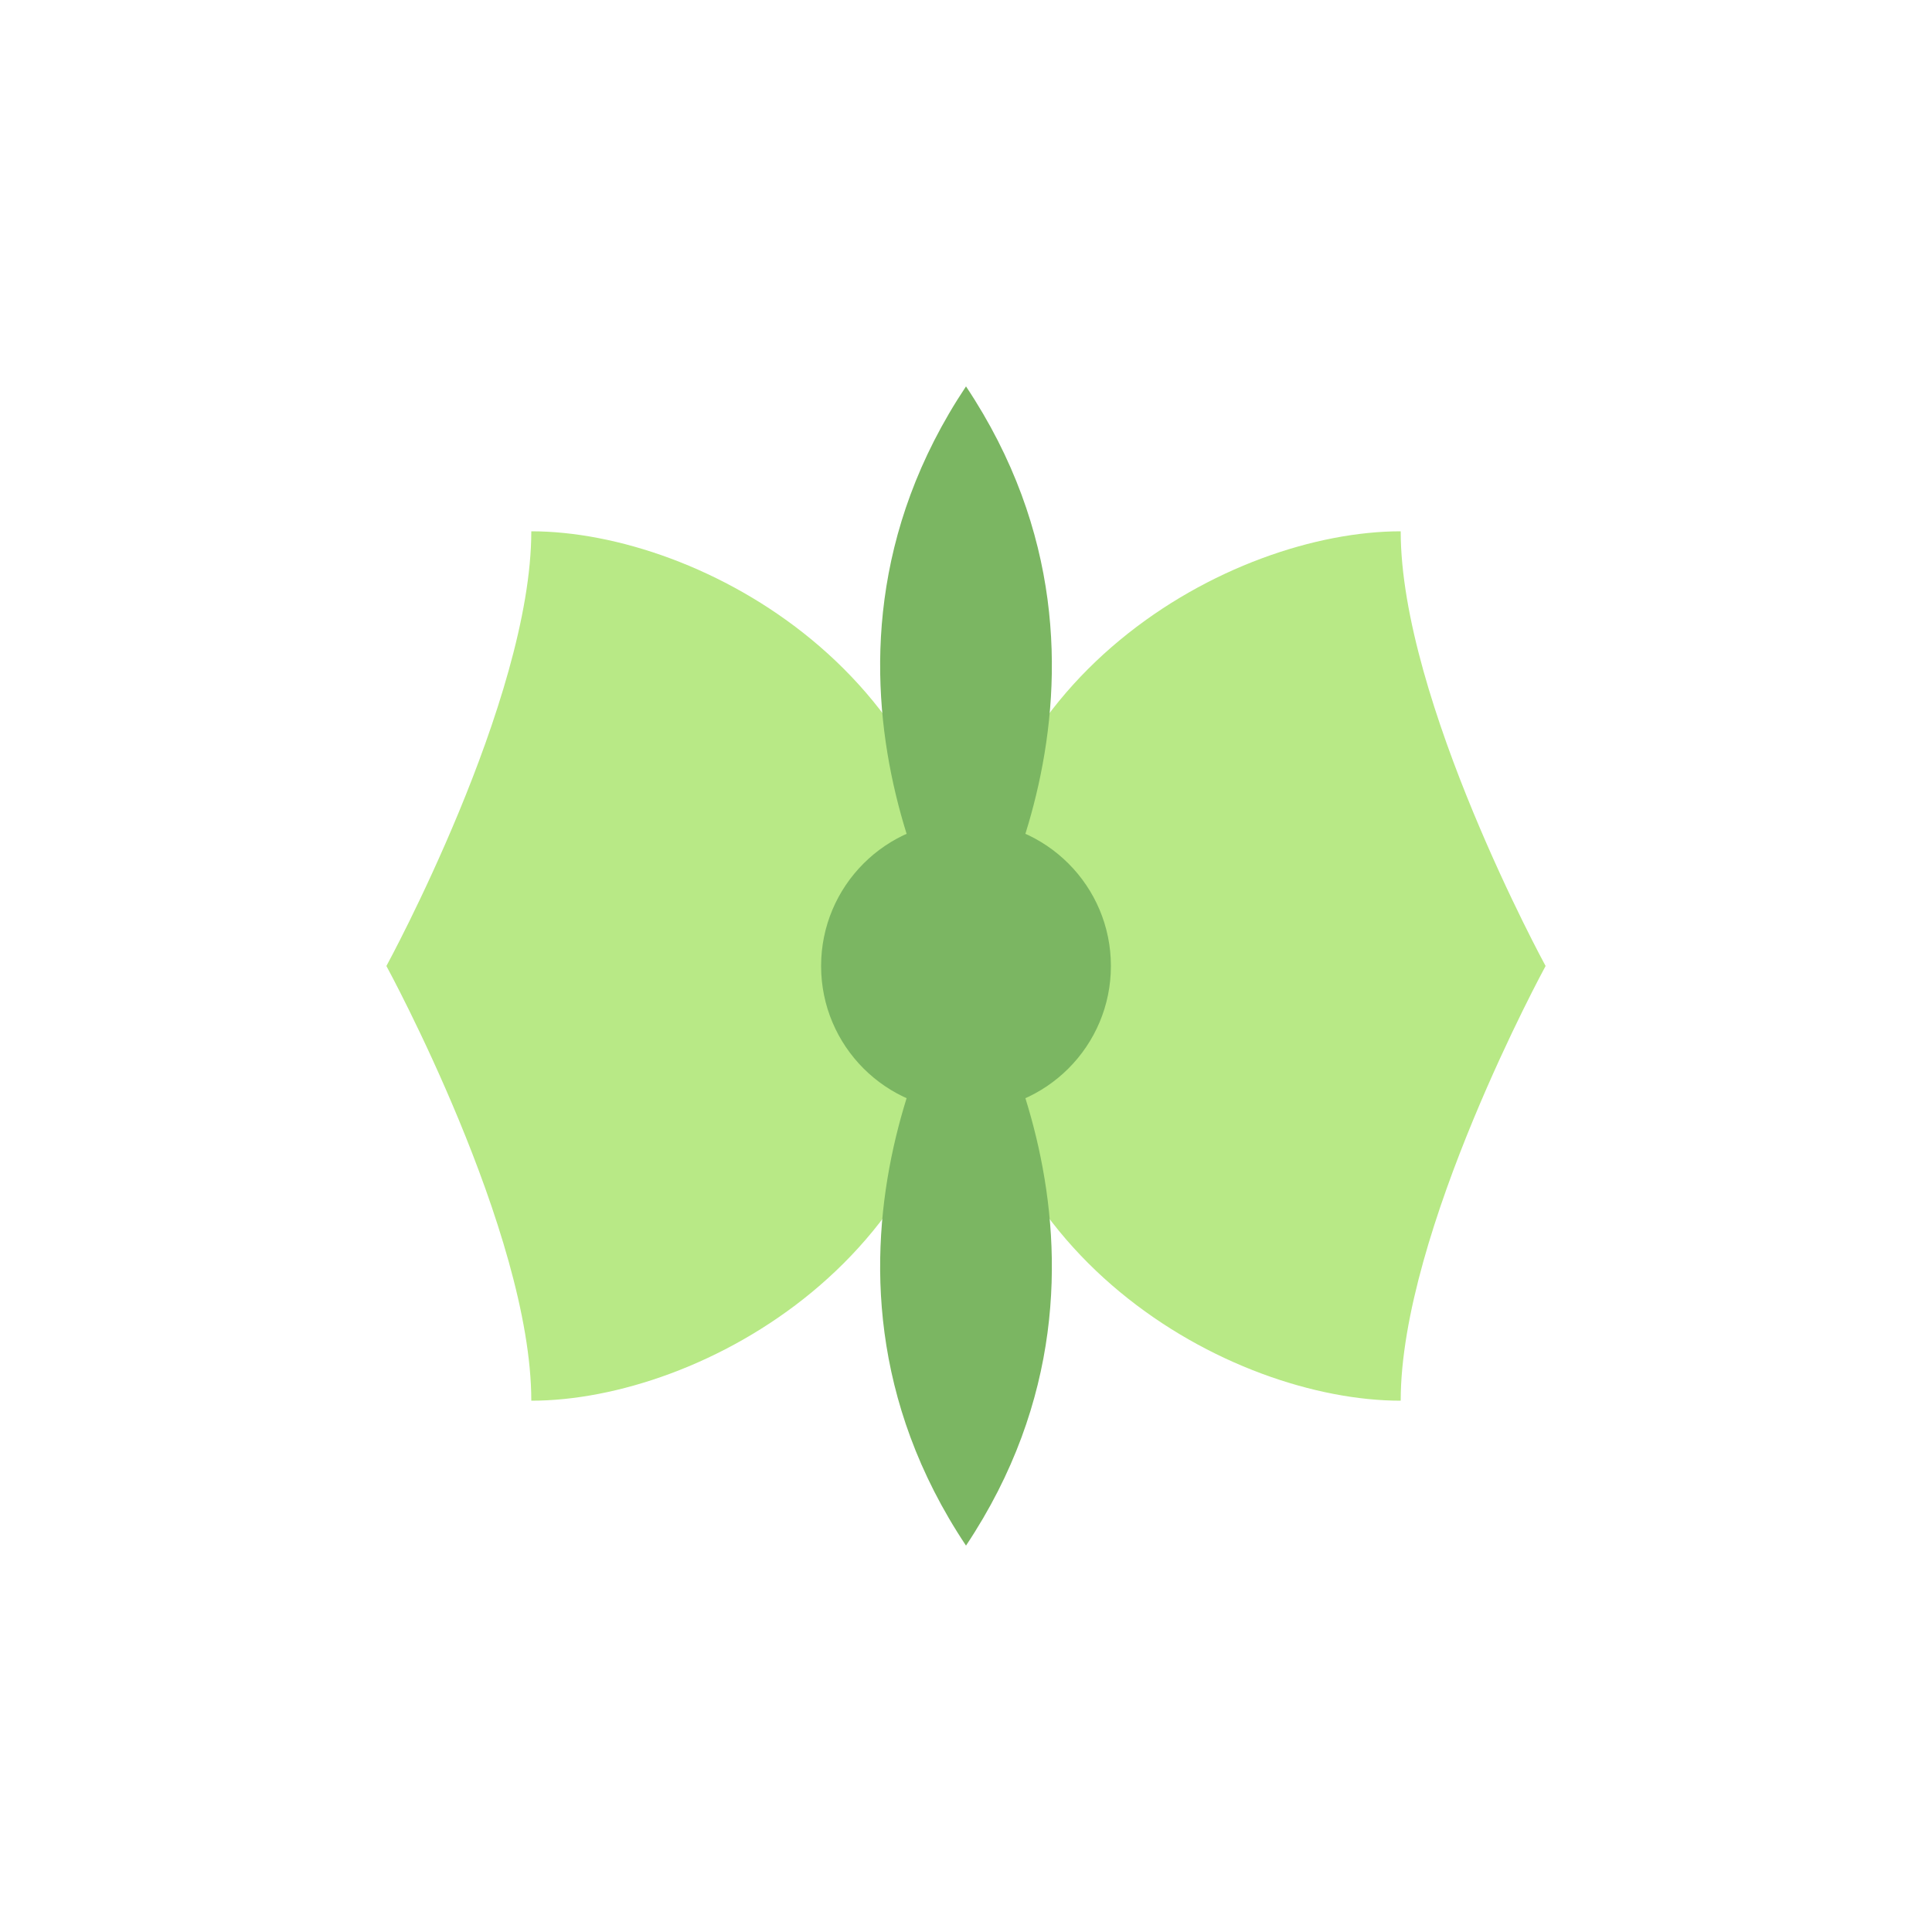 <?xml version="1.0" encoding="UTF-8"?>
<svg width="40" height="40" viewBox="0 0 40 40" fill="none" xmlns="http://www.w3.org/2000/svg">
  <path d="M29 11C25.5 11 20 14 20 20C20 26 25.5 29 29 29C29 25.5 32 20 32 20C32 20 29 14.5 29 11Z" fill="#B8E986"/>
  <path d="M11 11C14.5 11 20 14 20 20C20 26 14.5 29 11 29C11 25.5 8 20 8 20C8 20 11 14.5 11 11Z" fill="#B8E986"/>
  <path d="M20 20C20 20 24 26 20 32C16 26 20 20 20 20Z" fill="#7BB662"/>
  <path d="M20 20C20 20 16 14 20 8C24 14 20 20 20 20Z" fill="#7BB662"/>
  <circle cx="20" cy="20" r="3" fill="#7BB662"/>
</svg>